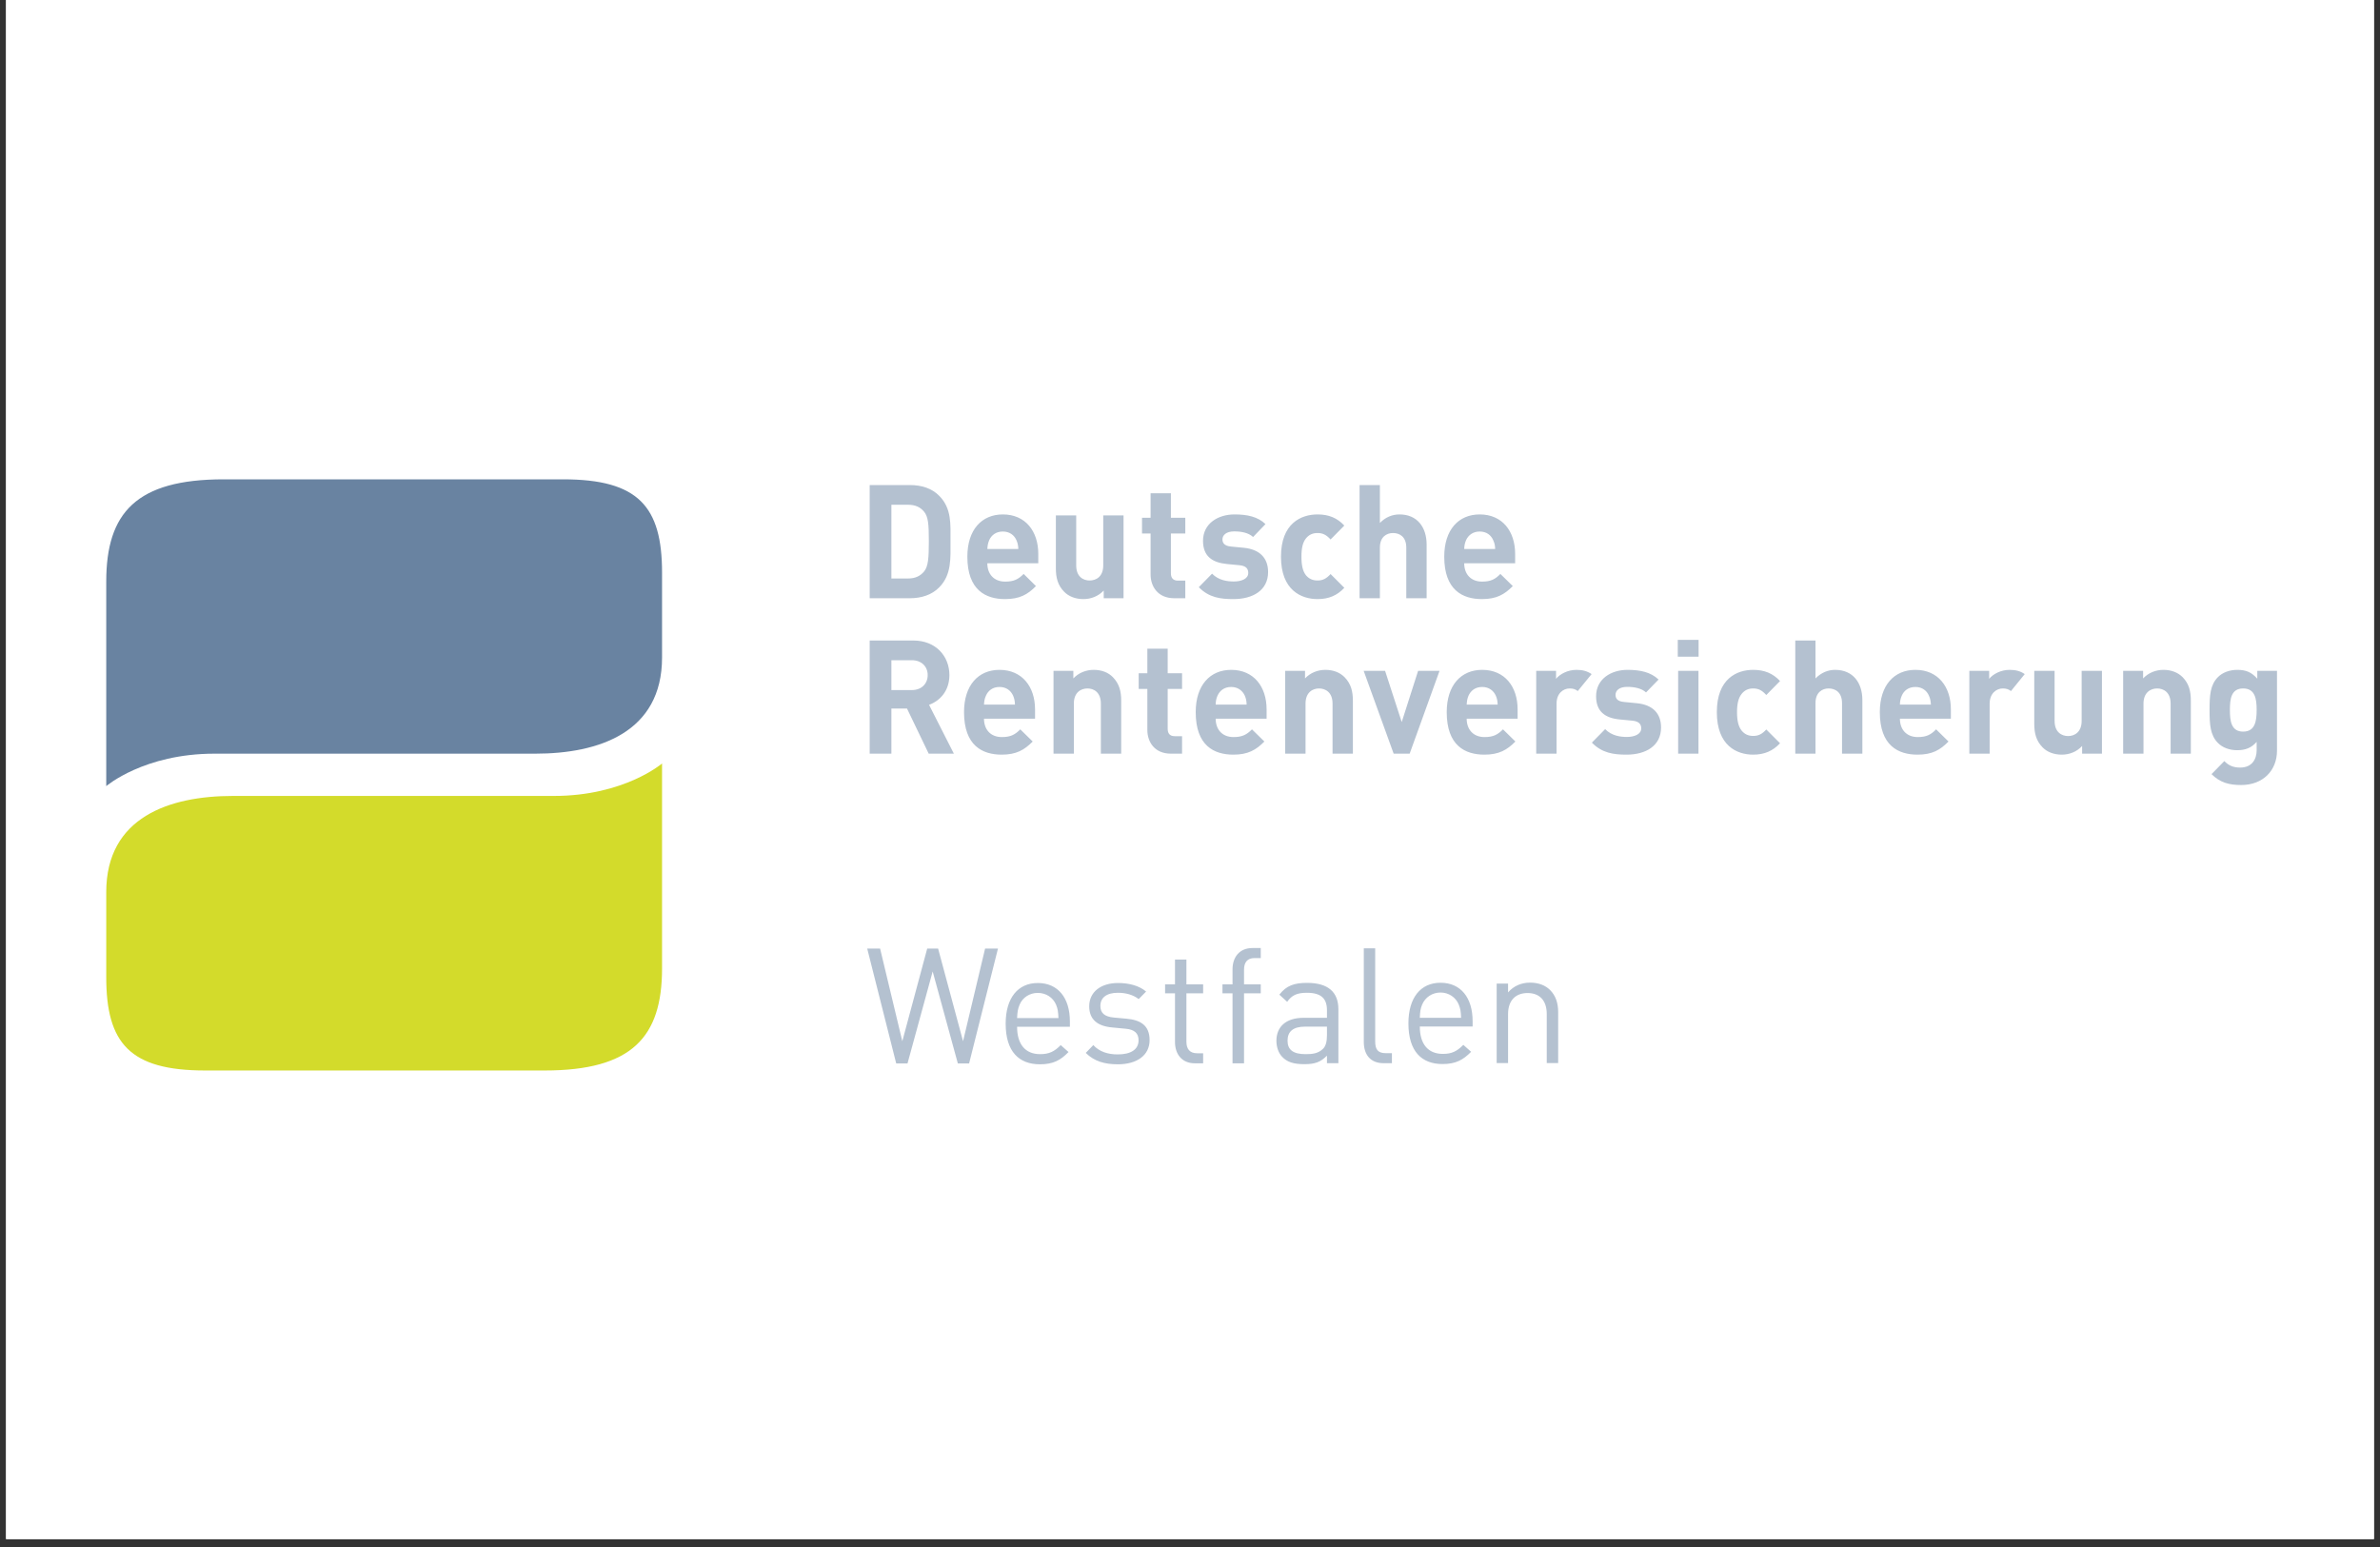 <svg xmlns="http://www.w3.org/2000/svg" xmlns:xlink="http://www.w3.org/1999/xlink" width="100" zoomAndPan="magnify" viewBox="0 0 75 48.75" height="65" preserveAspectRatio="xMidYMid meet" version="1.0"><rect x="0" y="0" width="75" height="48.75" fill="#333333" stroke="none"/><defs><clipPath id="7741d8375e"><path d="M 0.191 0 L 74.809 0 L 74.809 48.5 L 0.191 48.5 Z M 0.191 0 " clip-rule="nonzero"/></clipPath><clipPath id="d2de96882c"><path d="M 3.336 15.105 L 21 15.105 L 21 25 L 3.336 25 Z M 3.336 15.105 " clip-rule="nonzero"/></clipPath><clipPath id="e6292b4cb4"><path d="M 3.336 24 L 21 24 L 21 33.762 L 3.336 33.762 Z M 3.336 24 " clip-rule="nonzero"/></clipPath><clipPath id="ae0bfd36b1"><path d="M 27 15.105 L 71.984 15.105 L 71.984 33.762 L 27 33.762 Z M 27 15.105 " clip-rule="nonzero"/></clipPath></defs><g clip-path="url(#7741d8375e)"><path fill="#ffffff" d="M 0.191 0 L 74.809 0 L 74.809 48.5 L 0.191 48.5 Z M 0.191 0 " fill-opacity="1" fill-rule="nonzero"/><path fill="#ffffff" d="M 0.191 0 L 74.809 0 L 74.809 48.5 L 0.191 48.5 Z M 0.191 0 " fill-opacity="1" fill-rule="nonzero"/></g><g clip-path="url(#d2de96882c)"><path fill="#6983a1" d="M 3.348 24.773 L 3.348 18.324 C 3.348 16.16 4.293 15.105 7.047 15.105 L 17.746 15.105 C 20.117 15.105 20.863 15.961 20.863 18.047 L 20.863 20.719 C 20.863 23.086 18.863 23.75 16.871 23.75 L 6.758 23.75 C 4.535 23.75 3.348 24.773 3.348 24.773 " fill-opacity="1" fill-rule="evenodd"/></g><g clip-path="url(#e6292b4cb4)"><path fill="#d3db2b" d="M 20.863 24.059 L 20.863 30.516 C 20.863 32.684 19.914 33.734 17.16 33.734 L 6.465 33.734 C 4.094 33.734 3.348 32.879 3.348 30.793 L 3.348 28.113 C 3.348 25.746 5.348 25.082 7.34 25.082 L 17.453 25.082 C 19.676 25.082 20.863 24.059 20.863 24.059 " fill-opacity="1" fill-rule="evenodd"/></g><g clip-path="url(#ae0bfd36b1)"><path fill="#b4c1d0" d="M 47.746 17.457 L 47.746 17.75 L 46.141 17.75 C 46.141 18.086 46.344 18.328 46.703 18.328 C 46.984 18.328 47.121 18.25 47.281 18.086 L 47.672 18.469 C 47.41 18.734 47.16 18.879 46.699 18.879 C 46.094 18.879 45.512 18.598 45.512 17.543 C 45.512 16.691 45.965 16.211 46.629 16.211 C 47.344 16.211 47.746 16.742 47.746 17.457 Z M 46.141 17.301 L 47.117 17.301 C 47.113 17.188 47.098 17.117 47.055 17.023 C 46.988 16.867 46.848 16.75 46.629 16.75 C 46.414 16.75 46.27 16.867 46.199 17.023 C 46.16 17.117 46.145 17.188 46.141 17.301 Z M 44.957 18.852 L 44.316 18.852 L 44.316 17.258 C 44.316 16.91 44.102 16.797 43.898 16.797 C 43.695 16.797 43.484 16.918 43.484 17.258 L 43.484 18.852 L 42.844 18.852 L 42.844 15.285 L 43.484 15.285 L 43.484 16.48 C 43.656 16.301 43.871 16.211 44.102 16.211 C 44.66 16.211 44.957 16.613 44.957 17.164 Z M 42.363 18.523 C 42.137 18.766 41.871 18.879 41.52 18.879 C 41.004 18.879 40.367 18.598 40.367 17.543 C 40.367 16.488 41.004 16.211 41.52 16.211 C 41.871 16.211 42.137 16.32 42.363 16.562 L 41.93 17 C 41.797 16.855 41.684 16.797 41.52 16.797 C 41.363 16.797 41.246 16.852 41.152 16.969 C 41.055 17.094 41.012 17.266 41.012 17.543 C 41.012 17.816 41.055 18 41.152 18.125 C 41.246 18.238 41.363 18.293 41.52 18.293 C 41.684 18.293 41.797 18.234 41.93 18.09 Z M 39.961 18.027 C 39.961 18.605 39.477 18.879 38.871 18.879 C 38.469 18.879 38.102 18.836 37.777 18.504 L 38.195 18.078 C 38.406 18.293 38.684 18.324 38.883 18.324 C 39.102 18.324 39.336 18.25 39.336 18.055 C 39.336 17.922 39.266 17.832 39.062 17.812 L 38.66 17.773 C 38.195 17.727 37.91 17.523 37.91 17.043 C 37.91 16.5 38.379 16.211 38.902 16.211 C 39.301 16.211 39.637 16.281 39.879 16.516 L 39.488 16.922 C 39.34 16.785 39.113 16.746 38.891 16.746 C 38.637 16.746 38.523 16.867 38.523 16.996 C 38.523 17.094 38.566 17.203 38.793 17.223 L 39.195 17.262 C 39.703 17.312 39.961 17.59 39.961 18.027 Z M 37.352 18.852 L 37.004 18.852 C 36.48 18.852 36.258 18.473 36.258 18.105 L 36.258 16.812 L 35.988 16.812 L 35.988 16.316 L 36.258 16.316 L 36.258 15.543 L 36.898 15.543 L 36.898 16.316 L 37.352 16.316 L 37.352 16.812 L 36.898 16.812 L 36.898 18.062 C 36.898 18.215 36.969 18.297 37.121 18.297 L 37.352 18.297 Z M 35.406 18.852 L 34.781 18.852 L 34.781 18.609 C 34.613 18.789 34.379 18.879 34.141 18.879 C 33.887 18.879 33.676 18.793 33.535 18.648 C 33.328 18.438 33.273 18.195 33.273 17.91 L 33.273 16.242 L 33.914 16.242 L 33.914 17.816 C 33.914 18.176 34.137 18.293 34.336 18.293 C 34.539 18.293 34.766 18.176 34.766 17.816 L 34.766 16.242 L 35.406 16.242 Z M 32.719 17.457 L 32.719 17.75 L 31.113 17.75 C 31.113 18.086 31.316 18.328 31.676 18.328 C 31.957 18.328 32.094 18.25 32.258 18.086 L 32.645 18.469 C 32.387 18.734 32.133 18.879 31.672 18.879 C 31.066 18.879 30.484 18.598 30.484 17.543 C 30.484 16.691 30.938 16.211 31.602 16.211 C 32.316 16.211 32.719 16.742 32.719 17.457 Z M 31.113 17.301 L 32.09 17.301 C 32.086 17.188 32.07 17.117 32.031 17.023 C 31.961 16.867 31.82 16.75 31.602 16.75 C 31.383 16.75 31.242 16.867 31.172 17.023 C 31.133 17.117 31.121 17.188 31.113 17.301 Z M 29.598 15.625 C 29.992 16.023 29.953 16.516 29.953 17.051 C 29.953 17.59 29.992 18.109 29.598 18.508 C 29.367 18.746 29.035 18.852 28.672 18.852 L 27.406 18.852 L 27.406 15.285 L 28.672 15.285 C 29.035 15.285 29.367 15.387 29.598 15.625 Z M 29.121 18.008 C 29.25 17.848 29.27 17.594 29.27 17.051 C 29.27 16.512 29.25 16.285 29.121 16.125 C 29 15.98 28.844 15.906 28.609 15.906 L 28.09 15.906 L 28.09 18.23 L 28.609 18.23 C 28.844 18.23 29 18.152 29.121 18.008 Z M 71.133 21.141 L 71.754 21.141 L 71.754 23.656 C 71.754 24.281 71.312 24.738 70.625 24.738 C 70.23 24.738 69.957 24.656 69.691 24.395 L 70.094 23.984 C 70.234 24.125 70.375 24.188 70.594 24.188 C 70.977 24.188 71.113 23.91 71.113 23.645 L 71.113 23.379 C 70.945 23.57 70.754 23.641 70.5 23.641 C 70.25 23.641 70.031 23.555 69.891 23.41 C 69.648 23.164 69.629 22.828 69.629 22.371 C 69.629 21.914 69.648 21.586 69.891 21.34 C 70.031 21.195 70.254 21.109 70.504 21.109 C 70.777 21.109 70.953 21.184 71.133 21.387 Z M 70.688 23.055 C 71.066 23.055 71.113 22.719 71.113 22.371 C 71.113 22.027 71.066 21.695 70.688 21.695 C 70.309 21.695 70.27 22.027 70.27 22.371 C 70.27 22.719 70.309 23.055 70.688 23.055 Z M 69.039 23.75 L 68.402 23.75 L 68.402 22.172 C 68.402 21.816 68.18 21.695 67.977 21.695 C 67.777 21.695 67.547 21.816 67.547 22.172 L 67.547 23.75 L 66.906 23.75 L 66.906 21.141 L 67.535 21.141 L 67.535 21.379 C 67.703 21.199 67.938 21.109 68.176 21.109 C 68.43 21.109 68.637 21.195 68.781 21.34 C 68.988 21.551 69.039 21.797 69.039 22.082 Z M 66.238 23.75 L 65.613 23.75 L 65.613 23.508 C 65.445 23.691 65.211 23.781 64.973 23.781 C 64.715 23.781 64.508 23.695 64.367 23.551 C 64.16 23.34 64.105 23.094 64.105 22.809 L 64.105 21.141 L 64.746 21.141 L 64.746 22.719 C 64.746 23.074 64.969 23.195 65.172 23.195 C 65.371 23.195 65.598 23.074 65.598 22.719 L 65.598 21.141 L 66.238 21.141 Z M 61.477 22.355 L 61.477 22.648 L 59.871 22.648 C 59.871 22.984 60.074 23.227 60.434 23.227 C 60.711 23.227 60.852 23.148 61.012 22.984 L 61.402 23.367 C 61.141 23.633 60.891 23.781 60.426 23.781 C 59.82 23.781 59.238 23.5 59.238 22.441 C 59.238 21.59 59.691 21.109 60.359 21.109 C 61.074 21.109 61.477 21.641 61.477 22.355 Z M 59.871 22.203 L 60.848 22.203 C 60.84 22.086 60.828 22.016 60.785 21.922 C 60.719 21.766 60.574 21.648 60.359 21.648 C 60.141 21.648 59.996 21.766 59.93 21.922 C 59.891 22.016 59.875 22.086 59.871 22.203 Z M 58.688 23.75 L 58.047 23.75 L 58.047 22.156 C 58.047 21.809 57.828 21.695 57.625 21.695 C 57.426 21.695 57.211 21.816 57.211 22.156 L 57.211 23.75 L 56.574 23.75 L 56.574 20.184 L 57.211 20.184 L 57.211 21.379 C 57.387 21.199 57.602 21.109 57.828 21.109 C 58.391 21.109 58.688 21.512 58.688 22.062 Z M 56.094 23.422 C 55.867 23.664 55.602 23.781 55.246 23.781 C 54.734 23.781 54.102 23.5 54.102 22.441 C 54.102 21.387 54.734 21.109 55.246 21.109 C 55.602 21.109 55.867 21.219 56.094 21.461 L 55.66 21.902 C 55.527 21.754 55.414 21.695 55.246 21.695 C 55.094 21.695 54.977 21.75 54.883 21.867 C 54.785 21.992 54.738 22.168 54.738 22.441 C 54.738 22.719 54.785 22.898 54.883 23.023 C 54.977 23.137 55.094 23.191 55.246 23.191 C 55.414 23.191 55.527 23.133 55.66 22.988 Z M 52.883 23.75 L 52.883 21.141 L 53.523 21.141 L 53.523 23.75 Z M 52.871 20.695 L 52.871 20.164 L 53.527 20.164 L 53.527 20.695 Z M 52.344 22.926 C 52.344 23.504 51.863 23.781 51.258 23.781 C 50.852 23.781 50.488 23.734 50.164 23.402 L 50.582 22.977 C 50.793 23.191 51.07 23.223 51.266 23.223 C 51.488 23.223 51.719 23.148 51.719 22.953 C 51.719 22.824 51.652 22.734 51.449 22.711 L 51.043 22.672 C 50.582 22.629 50.297 22.422 50.297 21.941 C 50.297 21.398 50.766 21.109 51.285 21.109 C 51.688 21.109 52.02 21.18 52.266 21.414 L 51.871 21.82 C 51.727 21.688 51.5 21.645 51.277 21.645 C 51.02 21.645 50.91 21.766 50.91 21.895 C 50.91 21.992 50.949 22.102 51.18 22.121 L 51.582 22.16 C 52.09 22.211 52.344 22.488 52.344 22.926 Z M 50.156 21.242 L 49.719 21.777 C 49.652 21.723 49.578 21.695 49.465 21.695 C 49.266 21.695 49.051 21.844 49.051 22.176 L 49.051 23.75 L 48.41 23.75 L 48.41 21.141 L 49.035 21.141 L 49.035 21.391 C 49.16 21.238 49.406 21.109 49.68 21.109 C 49.871 21.109 50.016 21.148 50.156 21.242 Z M 63.805 21.242 L 63.371 21.777 C 63.301 21.723 63.227 21.695 63.113 21.695 C 62.918 21.695 62.699 21.844 62.699 22.176 L 62.699 23.75 L 62.059 23.75 L 62.059 21.141 L 62.684 21.141 L 62.684 21.391 C 62.809 21.238 63.055 21.109 63.328 21.109 C 63.52 21.109 63.668 21.148 63.805 21.242 Z M 47.824 22.355 L 47.824 22.648 L 46.219 22.648 C 46.219 22.984 46.422 23.227 46.781 23.227 C 47.062 23.227 47.199 23.148 47.363 22.984 L 47.754 23.367 C 47.492 23.633 47.238 23.781 46.777 23.781 C 46.172 23.781 45.59 23.5 45.59 22.441 C 45.59 21.59 46.043 21.109 46.707 21.109 C 47.422 21.109 47.824 21.641 47.824 22.355 Z M 46.219 22.203 L 47.195 22.203 C 47.191 22.086 47.176 22.016 47.137 21.922 C 47.066 21.766 46.922 21.648 46.707 21.648 C 46.488 21.648 46.348 21.766 46.277 21.922 C 46.238 22.016 46.227 22.086 46.219 22.203 Z M 45.363 21.141 L 44.422 23.75 L 43.918 23.75 L 42.973 21.141 L 43.648 21.141 L 44.172 22.754 L 44.688 21.141 Z M 42.633 23.75 L 41.992 23.75 L 41.992 22.172 C 41.992 21.816 41.77 21.695 41.566 21.695 C 41.367 21.695 41.141 21.816 41.141 22.172 L 41.141 23.75 L 40.5 23.75 L 40.5 21.141 L 41.125 21.141 L 41.125 21.379 C 41.293 21.199 41.527 21.109 41.766 21.109 C 42.023 21.109 42.227 21.195 42.371 21.34 C 42.578 21.551 42.633 21.797 42.633 22.082 Z M 39.914 22.355 L 39.914 22.648 L 38.309 22.648 C 38.309 22.984 38.512 23.227 38.871 23.227 C 39.152 23.227 39.289 23.148 39.453 22.984 L 39.844 23.367 C 39.582 23.633 39.328 23.781 38.867 23.781 C 38.258 23.781 37.68 23.5 37.68 22.441 C 37.68 21.59 38.133 21.109 38.797 21.109 C 39.512 21.109 39.914 21.641 39.914 22.355 Z M 38.309 22.203 L 39.285 22.203 C 39.281 22.086 39.266 22.016 39.227 21.922 C 39.156 21.766 39.012 21.648 38.797 21.648 C 38.578 21.648 38.438 21.766 38.367 21.922 C 38.328 22.016 38.312 22.086 38.309 22.203 Z M 37.25 23.75 L 36.898 23.75 C 36.379 23.75 36.156 23.375 36.156 23.004 L 36.156 21.711 L 35.883 21.711 L 35.883 21.215 L 36.156 21.215 L 36.156 20.441 L 36.797 20.441 L 36.797 21.215 L 37.25 21.215 L 37.25 21.711 L 36.797 21.711 L 36.797 22.965 C 36.797 23.113 36.863 23.199 37.02 23.199 L 37.25 23.199 Z M 35.332 23.75 L 34.691 23.75 L 34.691 22.172 C 34.691 21.816 34.469 21.695 34.27 21.695 C 34.066 21.695 33.84 21.816 33.84 22.172 L 33.84 23.75 L 33.199 23.75 L 33.199 21.141 L 33.824 21.141 L 33.824 21.379 C 33.992 21.199 34.227 21.109 34.465 21.109 C 34.723 21.109 34.93 21.195 35.07 21.34 C 35.277 21.551 35.332 21.797 35.332 22.082 Z M 32.617 22.355 L 32.617 22.648 L 31.008 22.648 C 31.008 22.984 31.211 23.227 31.57 23.227 C 31.852 23.227 31.988 23.148 32.152 22.984 L 32.543 23.367 C 32.281 23.633 32.027 23.781 31.566 23.781 C 30.961 23.781 30.379 23.5 30.379 22.441 C 30.379 21.59 30.832 21.109 31.496 21.109 C 32.211 21.109 32.617 21.641 32.617 22.355 Z M 31.008 22.203 L 31.984 22.203 C 31.98 22.086 31.965 22.016 31.926 21.922 C 31.855 21.766 31.715 21.648 31.496 21.648 C 31.281 21.648 31.137 21.766 31.07 21.922 C 31.027 22.016 31.016 22.086 31.008 22.203 Z M 29.277 22.211 L 30.059 23.75 L 29.266 23.75 L 28.582 22.328 L 28.09 22.328 L 28.09 23.75 L 27.406 23.75 L 27.406 20.184 L 28.781 20.184 C 29.492 20.184 29.918 20.68 29.918 21.273 C 29.918 21.777 29.617 22.086 29.277 22.211 Z M 28.734 21.746 C 29.035 21.746 29.234 21.551 29.234 21.273 C 29.234 21 29.035 20.805 28.734 20.805 L 28.09 20.805 L 28.09 21.746 Z M 31.043 29.891 L 31.449 29.891 L 30.539 33.512 L 30.184 33.512 L 29.391 30.613 L 28.598 33.512 L 28.242 33.512 L 27.328 29.891 L 27.734 29.891 L 28.434 32.812 L 29.219 29.891 L 29.562 29.891 L 30.348 32.812 Z M 32.051 32.355 C 32.051 32.906 32.309 33.219 32.777 33.219 C 33.066 33.219 33.23 33.133 33.426 32.934 L 33.672 33.152 C 33.422 33.41 33.191 33.539 32.77 33.539 C 32.117 33.539 31.691 33.145 31.691 32.258 C 31.691 31.449 32.078 30.977 32.703 30.977 C 33.34 30.977 33.715 31.445 33.715 32.188 L 33.715 32.355 Z M 33.281 31.664 C 33.184 31.434 32.965 31.289 32.703 31.289 C 32.445 31.289 32.223 31.434 32.129 31.664 C 32.074 31.801 32.062 31.875 32.051 32.082 L 33.355 32.082 C 33.344 31.875 33.336 31.801 33.281 31.664 Z M 35.227 33.539 C 34.809 33.539 34.484 33.445 34.215 33.18 L 34.453 32.934 C 34.648 33.145 34.914 33.227 35.223 33.227 C 35.629 33.227 35.879 33.078 35.879 32.781 C 35.879 32.562 35.75 32.441 35.469 32.418 L 35.062 32.379 C 34.578 32.34 34.324 32.121 34.324 31.711 C 34.324 31.25 34.703 30.977 35.23 30.977 C 35.582 30.977 35.898 31.062 36.117 31.246 L 35.883 31.484 C 35.707 31.348 35.48 31.285 35.227 31.285 C 34.863 31.285 34.676 31.445 34.676 31.699 C 34.676 31.914 34.797 32.039 35.105 32.066 L 35.5 32.102 C 35.934 32.141 36.227 32.309 36.227 32.777 C 36.227 33.262 35.82 33.539 35.227 33.539 Z M 37.656 33.508 C 37.234 33.508 37.027 33.207 37.027 32.836 L 37.027 31.301 L 36.715 31.301 L 36.715 31.02 L 37.027 31.02 L 37.027 30.238 L 37.387 30.238 L 37.387 31.02 L 37.914 31.02 L 37.914 31.301 L 37.387 31.301 L 37.387 32.828 C 37.387 33.055 37.492 33.191 37.723 33.191 L 37.914 33.191 L 37.914 33.508 Z M 39.203 31.301 L 39.203 33.508 L 38.84 33.508 L 38.84 31.301 L 38.523 31.301 L 38.523 31.02 L 38.84 31.02 L 38.84 30.547 C 38.84 30.176 39.047 29.875 39.469 29.875 L 39.73 29.875 L 39.73 30.191 L 39.535 30.191 C 39.305 30.191 39.203 30.328 39.203 30.555 L 39.203 31.02 L 39.73 31.02 L 39.73 31.301 Z M 41.816 33.504 L 41.816 33.266 C 41.617 33.469 41.438 33.535 41.105 33.535 C 40.766 33.535 40.562 33.469 40.406 33.305 C 40.289 33.184 40.223 32.996 40.223 32.797 C 40.223 32.359 40.523 32.074 41.074 32.074 L 41.816 32.074 L 41.816 31.836 C 41.816 31.469 41.637 31.285 41.184 31.285 C 40.871 31.285 40.707 31.363 40.562 31.57 L 40.316 31.344 C 40.539 31.055 40.789 30.973 41.191 30.973 C 41.852 30.973 42.176 31.262 42.176 31.805 L 42.176 33.504 Z M 41.816 32.352 L 41.125 32.352 C 40.754 32.352 40.574 32.504 40.574 32.793 C 40.574 33.082 40.75 33.219 41.141 33.219 C 41.352 33.219 41.535 33.203 41.691 33.051 C 41.777 32.969 41.816 32.828 41.816 32.621 Z M 43.602 33.504 C 43.172 33.504 42.977 33.219 42.977 32.836 L 42.977 29.883 L 43.336 29.883 L 43.336 32.82 C 43.336 33.066 43.418 33.188 43.668 33.188 L 43.863 33.188 L 43.863 33.504 Z M 44.742 32.348 C 44.742 32.895 44.996 33.211 45.469 33.211 C 45.754 33.211 45.918 33.125 46.113 32.926 L 46.359 33.145 C 46.109 33.398 45.879 33.531 45.457 33.531 C 44.805 33.531 44.383 33.137 44.383 32.25 C 44.383 31.441 44.766 30.969 45.395 30.969 C 46.031 30.969 46.406 31.438 46.406 32.18 L 46.406 32.348 Z M 45.969 31.656 C 45.875 31.426 45.652 31.277 45.395 31.277 C 45.133 31.277 44.914 31.426 44.816 31.656 C 44.762 31.793 44.75 31.867 44.742 32.074 L 46.043 32.074 C 46.035 31.867 46.023 31.793 45.969 31.656 Z M 48.742 33.5 L 48.742 31.957 C 48.742 31.516 48.508 31.293 48.137 31.293 C 47.766 31.293 47.523 31.52 47.523 31.957 L 47.523 33.5 L 47.164 33.5 L 47.164 30.996 L 47.523 30.996 L 47.523 31.273 C 47.699 31.07 47.941 30.965 48.215 30.965 C 48.48 30.965 48.695 31.047 48.848 31.199 C 49.023 31.375 49.102 31.605 49.102 31.898 L 49.102 33.5 Z M 48.742 33.5 " fill-opacity="1" fill-rule="evenodd"/></g></svg>